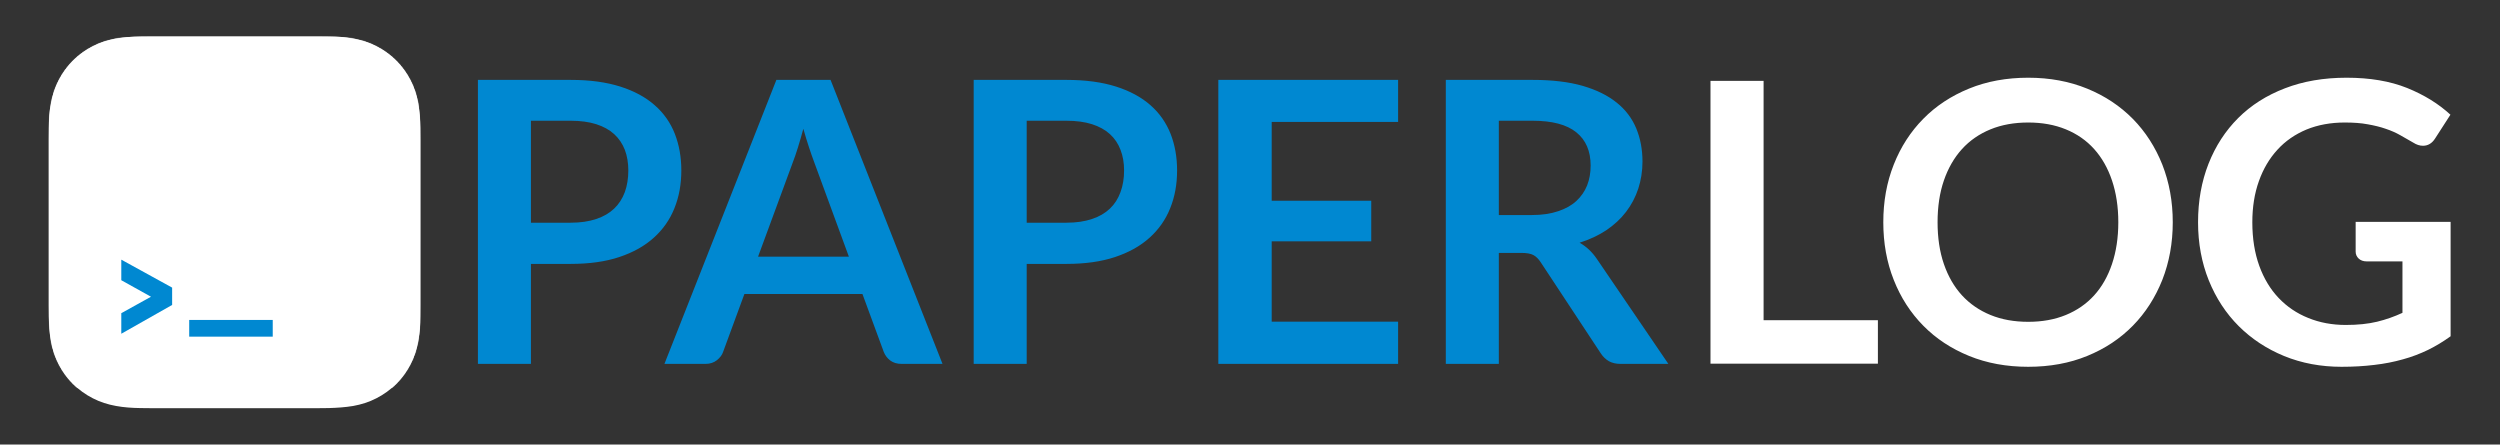 <?xml version="1.0" encoding="UTF-8"?>
<svg width="3442px" height="612px" viewBox="0 0 3442 612" version="1.1" xmlns="http://www.w3.org/2000/svg" xmlns:xlink="http://www.w3.org/1999/xlink">
    <rect x="0" y="0" width="3442" height="612" fill="#333333" stroke="none"/>
    <title>logo</title>
    <defs>
        <path d="M579,210.139 L579,191.872 C579,186.75 578.83,181.628 578.83,176.336 C578.485,165.068 577.805,153.8 575.925,142.703 C573.88,131.436 570.635,121.021 565.342,110.778 C560.22,100.705 553.562,91.486 545.538,83.462 C537.514,75.438 528.295,68.78 518.222,63.658 C507.979,58.365 497.565,55.12 486.297,53.075 C475.2,51.025 463.932,50.34 452.664,50.17 C447.543,50 442.421,50 437.129,50 L418.861,50 L227.139,50 L208.871,50 C203.75,50 198.628,50.17 193.335,50.17 C182.068,50.515 170.8,51.195 159.703,53.075 C148.435,55.12 138.021,58.365 127.777,63.658 C117.705,68.78 108.486,75.439 100.462,83.462 C92.438,91.486 85.78,100.705 80.658,110.778 C75.365,121.021 72.122,131.436 70.073,142.703 C68.024,153.8 67.341,165.068 67.171,176.336 C67,181.457 67,186.579 67,191.872 L67,210.139 L67,401.862 L67,420.129 C67,425.251 67.171,430.372 67.171,435.665 C67.512,446.933 68.195,458.2 70.073,469.297 C72.122,480.565 75.365,490.979 80.658,501.222 C85.78,511.295 92.438,520.514 100.462,528.538 C108.486,536.562 117.705,543.22 127.777,548.342 C138.021,553.635 148.435,556.878 159.703,558.927 C170.8,560.976 182.068,561.659 193.335,561.829 C198.457,562 203.579,562 208.871,562 L437.128,562 C442.25,562 447.372,561.829 452.664,561.829 C463.932,561.488 475.199,560.805 486.297,558.927 C497.564,556.878 507.978,553.635 518.222,548.342 C528.294,543.22 537.513,536.562 545.537,528.538 C553.561,520.514 560.219,511.295 565.341,501.222 C570.635,490.979 573.88,480.565 575.925,469.297 C577.975,458.2 578.66,446.933 578.83,435.665 C579,430.543 579,425.421 579,420.129 L579,210.139 L579,210.139 Z" id="path-1"></path>
        <linearGradient x1="50%" y1="100%" x2="50%" y2="1.092%" id="linearGradient-3">
            <stop stop-color="#1C1C1D" offset="0%"></stop>
            <stop stop-color="#242425" offset="20.996%"></stop>
            <stop stop-color="#434345" offset="100%"></stop>
        </linearGradient>
    </defs>
    <g id="logo" stroke="none" stroke-width="1" fill="none" fill-rule="evenodd">
        <g id="Logo" transform="translate(658, 107)" fill-rule="nonzero">
            <path d="M72.982,394 L72.982,256.343 L127.78,256.343 C153.386,256.343 175.651,253.24 194.577,246.91 C213.627,240.579 229.46,231.766 242.077,220.346 C254.694,209.051 264.219,195.521 270.528,179.757 C276.96,163.869 280.053,146.615 280.053,127.623 C280.053,109.501 277.084,92.62 271.146,77.352 C265.209,62.084 255.931,48.803 243.438,37.88 C230.944,26.832 215.111,18.268 195.938,12.185 C176.765,6.103 154.004,3 127.78,3 L127.78,3 L0,3 L0,394 L72.982,394 Z M127.78,199.617 L72.982,199.617 L72.982,59.23 L127.78,59.23 C141.263,59.23 152.891,60.843 162.787,63.946 C172.806,67.174 180.97,71.642 187.526,77.6 C194.082,83.558 198.907,90.758 202.246,99.198 C205.463,107.763 207.071,117.197 207.071,127.623 C207.071,138.671 205.463,148.601 202.246,157.538 C198.907,166.475 194.082,174.047 187.526,180.253 C180.97,186.46 172.806,191.301 162.787,194.528 C152.891,197.879 141.263,199.617 127.78,199.617 L127.78,199.617 Z M313.451,394 C319.636,394 324.831,392.262 329.037,388.911 C333.366,385.435 336.211,381.711 337.572,377.491 L337.572,377.491 L366.889,297.802 L529.428,297.802 L558.744,377.491 C560.6,382.208 563.569,386.18 567.651,389.283 C571.733,392.386 576.928,394 583.237,394 L583.237,394 L639.643,394 L485.515,3 L410.925,3 L256.797,394 L313.451,394 Z M510.75,246.413 L385.691,246.413 L433.438,116.824 C435.788,110.866 438.139,103.915 440.613,95.971 C443.087,88.027 445.561,79.462 448.035,70.277 C450.632,79.462 453.23,88.027 455.828,95.847 C458.425,103.667 460.775,110.494 463.002,116.328 L463.002,116.328 L510.75,246.413 Z M755.548,394 L755.548,256.343 L810.346,256.343 C835.952,256.343 858.094,253.24 877.143,246.91 C896.193,240.579 912.026,231.766 924.643,220.346 C937.261,209.051 946.785,195.521 953.094,179.757 C959.526,163.869 962.619,146.615 962.619,127.623 C962.619,109.501 959.65,92.62 953.712,77.352 C947.651,62.084 938.498,48.803 926.004,37.88 C913.511,26.832 897.677,18.268 878.504,12.185 C859.331,6.103 836.57,3 810.346,3 L810.346,3 L682.566,3 L682.566,394 L755.548,394 Z M810.346,199.617 L755.548,199.617 L755.548,59.23 L810.346,59.23 C823.829,59.23 835.457,60.843 845.353,63.946 C855.372,67.174 863.537,71.642 870.093,77.6 C876.649,83.558 881.473,90.758 884.689,99.198 C888.029,107.763 889.637,117.197 889.637,127.623 C889.637,138.671 888.029,148.601 884.689,157.538 C881.473,166.475 876.649,174.047 870.093,180.253 C863.537,186.46 855.372,191.301 845.353,194.528 C835.457,197.879 823.829,199.617 810.346,199.617 L810.346,199.617 Z M1266.916,394 L1266.916,335.909 L1092.873,335.909 L1092.873,225.311 L1229.93,225.311 L1229.93,169.33 L1092.873,169.33 L1092.873,60.843 L1266.916,60.843 L1266.916,3 L1019.396,3 L1019.396,394 L1266.916,394 Z M1405.582,394 L1405.582,241.2 L1436.754,241.2 C1444.052,241.2 1449.494,242.193 1453.205,244.179 C1456.916,246.165 1460.256,249.516 1463.349,254.233 L1463.349,254.233 L1545.855,379.353 C1548.948,384.07 1552.659,387.67 1557.112,390.276 C1561.565,392.759 1566.884,394 1573.316,394 L1573.316,394 L1639,394 L1540.66,249.64 C1533.98,239.834 1526.064,232.387 1516.786,227.173 C1530.517,222.829 1542.763,217.119 1553.648,209.92 C1564.41,202.596 1573.44,194.28 1580.738,184.722 C1588.036,175.164 1593.726,164.489 1597.561,152.821 C1601.396,141.029 1603.375,128.617 1603.375,115.459 C1603.375,98.95 1600.53,83.683 1594.84,69.904 C1589.15,56.126 1580.243,44.21 1567.997,34.404 C1555.751,24.474 1540.165,16.778 1520.992,11.192 C1501.942,5.731 1479.058,3 1452.216,3 L1452.216,3 L1332.6,3 L1332.6,394 L1405.582,394 Z M1451.103,189.066 L1405.582,189.066 L1405.582,59.23 L1452.216,59.23 C1479.182,59.23 1499.221,64.567 1512.333,75.242 C1525.445,85.793 1532.001,101.06 1532.001,120.921 C1532.001,130.851 1530.393,139.912 1527.177,148.229 C1523.837,156.545 1518.889,163.62 1512.333,169.703 C1505.777,175.785 1497.366,180.502 1487.099,183.853 C1476.832,187.329 1464.833,189.066 1451.103,189.066 L1451.103,189.066 Z" id="logo-bezier" fill="#0088D1"></path>
            <path d="M1927.493,393.674 L1927.493,333.85 L1770.113,333.85 L1770.113,4.326 L1697,4.326 L1697,393.674 L1927.493,393.674 Z M2134.44,398 C2164.181,398 2191.32,393.056 2215.732,383.044 C2240.268,373.032 2261.087,359.189 2278.56,341.39 C2295.909,323.715 2309.416,302.579 2319.082,278.353 C2328.624,254.003 2333.457,227.552 2333.457,199 C2333.457,170.448 2328.624,143.997 2319.082,119.647 C2309.416,95.421 2295.909,74.409 2278.56,56.734 C2261.087,39.058 2240.268,25.091 2215.732,15.08 C2191.32,5.068 2164.181,0 2134.44,0 C2104.699,0 2077.561,4.944 2053.024,14.956 C2028.488,24.968 2007.421,38.811 1989.949,56.61 C1972.476,74.285 1958.844,95.421 1949.303,119.647 C1939.637,143.997 1934.928,170.448 1934.928,199 C1934.928,227.552 1939.637,254.003 1949.303,278.353 C1958.844,302.579 1972.476,323.715 1989.949,341.39 C2007.421,359.189 2028.488,373.032 2053.024,383.044 C2077.561,393.056 2104.699,398 2134.44,398 Z M2134.44,336.075 C2115.232,336.075 2097.883,332.985 2082.517,326.681 C2067.151,320.378 2054.016,311.355 2043.234,299.612 C2032.453,287.87 2024.151,273.409 2018.326,256.475 C2012.502,239.542 2009.652,220.383 2009.652,199 C2009.652,177.617 2012.502,158.458 2018.326,141.525 C2024.151,124.591 2032.453,110.13 2043.234,98.264 C2054.016,86.398 2067.151,77.375 2082.517,71.071 C2097.883,64.768 2115.232,61.678 2134.44,61.678 C2153.648,61.678 2170.873,64.768 2186.239,71.071 C2201.605,77.375 2214.617,86.398 2225.274,98.264 C2235.931,110.13 2244.11,124.591 2249.81,141.525 C2255.511,158.458 2258.485,177.617 2258.485,199 C2258.485,220.383 2255.511,239.542 2249.81,256.475 C2244.11,273.409 2235.931,287.87 2225.274,299.612 C2214.617,311.355 2201.605,320.378 2186.239,326.681 C2170.873,332.985 2153.648,336.075 2134.44,336.075 Z M2565.932,398 C2582.042,398 2597.036,397.135 2611.039,395.404 C2625.042,393.798 2638.054,391.202 2650.322,387.741 C2662.59,384.404 2674.115,379.954 2684.896,374.763 C2695.677,369.448 2706.086,363.144 2716,355.975 L2716,355.975 L2716,198.506 L2585.264,198.506 L2585.264,239.418 C2585.264,243.126 2586.627,246.34 2589.353,248.935 C2592.079,251.531 2595.797,252.891 2600.506,252.891 L2600.506,252.891 L2649.702,252.891 L2649.702,323.715 C2638.55,328.906 2626.901,332.985 2614.757,335.952 C2602.489,338.918 2588.114,340.401 2571.632,340.401 C2552.92,340.401 2535.695,337.188 2519.957,330.76 C2504.22,324.457 2490.588,315.186 2479.188,303.197 C2467.787,291.207 2458.865,276.375 2452.545,258.947 C2446.225,241.396 2443.003,221.496 2443.003,199 C2443.003,178.235 2445.977,159.324 2452.049,142.39 C2457.997,125.58 2466.548,111.119 2477.577,99.129 C2488.606,87.016 2501.989,77.87 2517.603,71.319 C2533.341,64.891 2550.938,61.678 2570.269,61.678 C2582.29,61.678 2592.823,62.419 2601.993,64.15 C2611.039,65.757 2619.342,67.734 2626.653,70.33 C2634.088,72.802 2640.78,75.768 2646.852,79.229 C2652.924,82.566 2658.873,86.027 2664.573,89.365 C2669.158,92.331 2673.619,93.691 2677.956,93.691 C2684.772,93.691 2690.348,90.353 2694.562,83.802 L2694.562,83.802 L2715.752,50.924 C2699.395,35.845 2679.567,23.608 2656.022,14.091 C2632.601,4.697 2604.843,0 2572.748,0 C2541.396,0 2513.142,4.82 2487.862,14.585 C2462.706,24.226 2441.268,37.822 2423.547,55.498 C2405.95,73.049 2392.319,94.061 2382.653,118.535 C2373.111,142.884 2368.278,169.706 2368.278,199 C2368.278,227.923 2373.235,254.621 2383.025,278.971 C2392.939,303.444 2406.694,324.457 2424.291,342.008 C2441.887,359.56 2462.706,373.28 2486.747,383.168 C2510.911,393.056 2537.306,398 2565.932,398 Z" id="logo-bezier3" fill="#FFFFFF"></path>
        </g>
        <mask id="mask-2" fill="white">
            <use xlink:href="#path-1"></use>
        </mask>
        <use id="Mask" fill="#FFFFFF" xlink:href="#path-1"></use>
        <g id="iOS-icon" mask="url(#mask-2)">
            <g transform="translate(67, 50)">
                <rect id="BG" fill="url(#linearGradient-3)" x="0" y="0" width="512" height="512"></rect>
                <rect id="BG" fill="url(#linearGradient-3)" x="0" y="0" width="512" height="512"></rect>
                <g id="Group-5" stroke-width="1" fill="none" transform="translate(100, 307.5)">
                    <polygon id="Fill-7" fill="#18FFFF" points="40.833 51 0 28.333 0 0 70 38.511 70 62.333 0 102 0 73.667"></polygon>
                    <polygon id="Fill-8" fill="#18FFFF" points="91.5 104.5 207 104.5 207 81 91.5 81"></polygon>
                </g>
                <g id="logo-icon" stroke-width="1" fill="none">
                    <rect id="logo-rectangle6" fill="#FFFFFF" fill-rule="nonzero" x="0" y="0" width="512" height="512"></rect>
                    <polygon id="logo-bezier2" fill="#0088D1" points="140.872 358.533 100 335.808 100 307.5 170 345.988 170 369.83 100 409.5 100 381.192"></polygon>
                    <rect id="logo-rectangle7" fill="#0088D1" fill-rule="nonzero" x="193.5" y="390.5" width="115" height="23"></rect>
                </g>
            </g>
        </g>
    </g>
</svg>